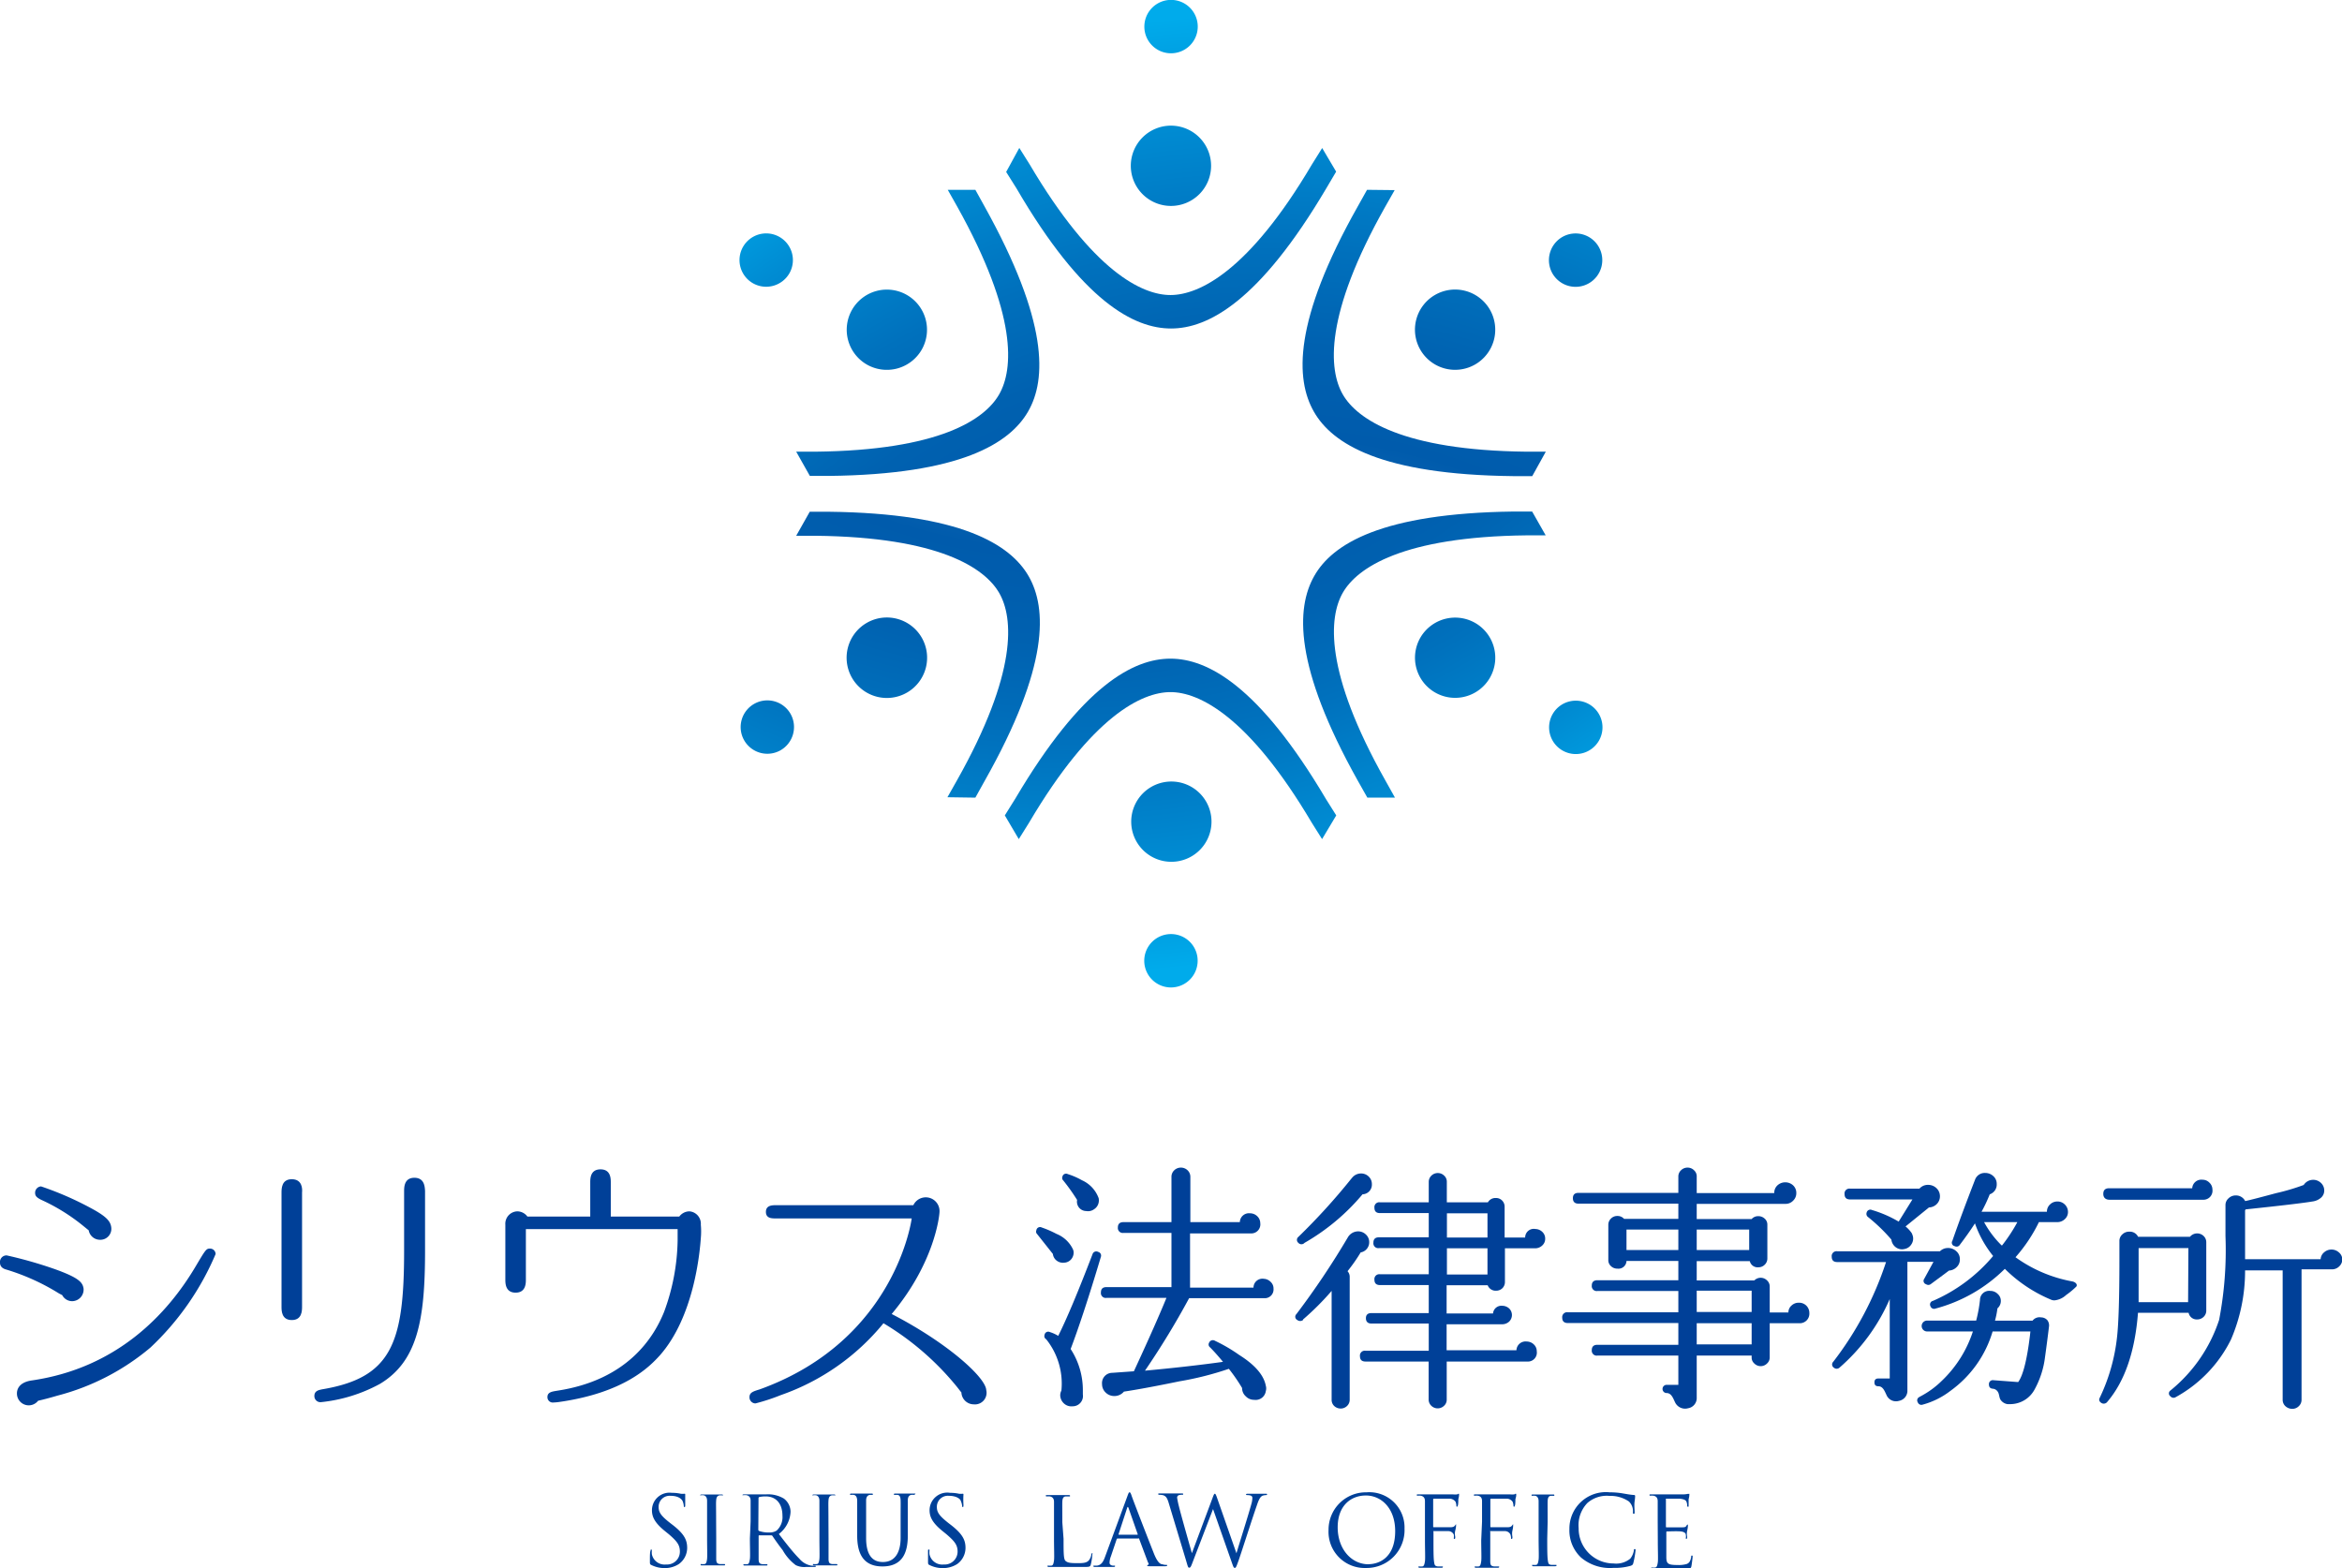 <svg xmlns="http://www.w3.org/2000/svg" xmlns:xlink="http://www.w3.org/1999/xlink" viewBox="0 0 228.11 152.74"><defs><style>.cls-1{fill:url(#radial-gradient);}.cls-2{fill:url(#radial-gradient-2);}.cls-3{fill:url(#radial-gradient-3);}.cls-4{fill:url(#radial-gradient-4);}.cls-5{fill:url(#radial-gradient-5);}.cls-6{fill:url(#radial-gradient-6);}.cls-7{fill:url(#radial-gradient-7);}.cls-8{fill:url(#radial-gradient-8);}.cls-9{fill:url(#radial-gradient-9);}.cls-10{fill:url(#radial-gradient-10);}.cls-11{fill:url(#radial-gradient-11);}.cls-12{fill:url(#radial-gradient-12);}.cls-13{fill:url(#radial-gradient-13);}.cls-14{fill:url(#radial-gradient-14);}.cls-15{fill:url(#radial-gradient-15);}.cls-16{fill:url(#radial-gradient-16);}.cls-17{fill:url(#radial-gradient-17);}.cls-18{fill:url(#radial-gradient-18);}.cls-19{fill:#004098;}</style><radialGradient id="radial-gradient" cx="417.27" cy="-515.3" r="97.81" gradientTransform="translate(521.67 -517.28) rotate(180)" gradientUnits="userSpaceOnUse"><stop offset="0" stop-color="#8fd3f5"/><stop offset="0.31" stop-color="#3f90cc"/><stop offset="0.57" stop-color="#005bac"/><stop offset="0.66" stop-color="#0061b0"/><stop offset="0.76" stop-color="#0071bd"/><stop offset="0.88" stop-color="#008bd2"/><stop offset="0.99" stop-color="#00abeb"/></radialGradient><radialGradient id="radial-gradient-2" cx="417.27" cy="-515.3" r="97.81" xlink:href="#radial-gradient"/><radialGradient id="radial-gradient-3" cx="417.27" cy="-515.3" r="97.81" xlink:href="#radial-gradient"/><radialGradient id="radial-gradient-4" cx="417.27" cy="-515.3" r="97.81" xlink:href="#radial-gradient"/><radialGradient id="radial-gradient-5" cx="417.27" cy="-515.3" r="97.81" xlink:href="#radial-gradient"/><radialGradient id="radial-gradient-6" cx="417.27" cy="-515.3" r="97.81" xlink:href="#radial-gradient"/><radialGradient id="radial-gradient-7" cx="417.27" cy="-515.3" r="97.81" xlink:href="#radial-gradient"/><radialGradient id="radial-gradient-8" cx="417.27" cy="-515.3" r="97.82" xlink:href="#radial-gradient"/><radialGradient id="radial-gradient-9" cx="417.27" cy="-515.3" r="97.81" xlink:href="#radial-gradient"/><radialGradient id="radial-gradient-10" cx="123.71" cy="152.63" r="97.81" gradientTransform="translate(0 -54.46)" xlink:href="#radial-gradient"/><radialGradient id="radial-gradient-11" cx="123.71" cy="152.63" r="97.81" gradientTransform="translate(0 -54.46)" xlink:href="#radial-gradient"/><radialGradient id="radial-gradient-12" cx="123.71" cy="152.63" r="97.81" gradientTransform="translate(0 -54.46)" xlink:href="#radial-gradient"/><radialGradient id="radial-gradient-13" cx="123.71" cy="152.63" r="97.81" gradientTransform="translate(0 -54.46)" xlink:href="#radial-gradient"/><radialGradient id="radial-gradient-14" cx="123.71" cy="152.63" r="97.81" gradientTransform="translate(0 -54.46)" xlink:href="#radial-gradient"/><radialGradient id="radial-gradient-15" cx="123.71" cy="152.63" r="97.81" gradientTransform="translate(0 -54.46)" xlink:href="#radial-gradient"/><radialGradient id="radial-gradient-16" cx="123.71" cy="152.63" r="97.81" gradientTransform="translate(0 -54.46)" xlink:href="#radial-gradient"/><radialGradient id="radial-gradient-17" cx="123.71" cy="152.63" r="97.81" gradientTransform="translate(0 -54.46)" xlink:href="#radial-gradient"/><radialGradient id="radial-gradient-18" cx="123.71" cy="152.63" r="97.81" gradientTransform="translate(0 -54.46)" xlink:href="#radial-gradient"/></defs><g id="レイヤー_2" data-name="レイヤー 2"><g id="レイヤー_1-2" data-name="レイヤー 1"><path class="cls-1" d="M130.15,79.43l-1-1.59c-6.54-11.06-11.56-13.68-15.15-13.68s-8.6,2.61-15.13,13.67l-1,1.6,1.36,2.31,1-1.6c6.15-10.42,11-12.71,13.76-12.72s7.61,2.3,13.78,12.73l1,1.59Z"/><path class="cls-2" d="M118,80.05a3.91,3.91,0,1,1-3.92-3.92A3.91,3.91,0,0,1,118,80.05Z"/><path class="cls-3" d="M116.65,93.59a2.6,2.6,0,1,1-2.6-2.6A2.59,2.59,0,0,1,116.65,93.59Z"/><path class="cls-4" d="M149.23,49.83l-1.84,0C134.54,50,129.76,53,128,56.12s-2,8.76,4.26,19.95l.92,1.63,2.69,0L134.92,76c-5.94-10.55-5.51-15.88-4.12-18.28s5.79-5.44,17.91-5.57l1.84,0Z"/><path class="cls-5" d="M143.68,60.68a3.91,3.91,0,1,1-5.34,1.44A3.92,3.92,0,0,1,143.68,60.68Z"/><path class="cls-6" d="M154.76,68.59a2.6,2.6,0,1,1-3.55,1A2.6,2.6,0,0,1,154.76,68.59Z"/><path class="cls-7" d="M95,77.7l.9-1.62c6.32-11.19,6.07-16.85,4.29-19.95S93.58,50,80.73,49.85l-1.86,0-1.32,2.34,1.87,0c12.1.13,16.51,3.16,17.9,5.57s1.82,7.74-4.13,18.29l-.91,1.61Z"/><path class="cls-8" d="M88.35,67.46a3.92,3.92,0,1,1,1.43-5.34A3.92,3.92,0,0,1,88.35,67.46Z"/><path class="cls-9" d="M76,73.1a2.6,2.6,0,1,1,1-3.56A2.61,2.61,0,0,1,76,73.1Z"/><path class="cls-10" d="M98,16.75l1,1.59C105.45,29.41,110.47,32,114.06,32s8.6-2.61,15.13-13.67l.95-1.61-1.36-2.3-1,1.6c-6.15,10.42-11,12.71-13.76,12.72S106.45,26.46,100.28,16l-1-1.59Z"/><path class="cls-11" d="M110.14,16.14a3.91,3.91,0,1,1,3.92,3.92A3.91,3.91,0,0,1,110.14,16.14Z"/><path class="cls-12" d="M111.46,2.59a2.6,2.6,0,1,1,2.6,2.6A2.59,2.59,0,0,1,111.46,2.59Z"/><path class="cls-13" d="M78.88,46.36l1.84,0c12.85-.14,17.63-3.17,19.42-6.28s2-8.75-4.26-20L95,18.49l-2.69,0,.92,1.63C99.13,30.69,98.71,36,97.31,38.43S91.52,43.87,79.4,44l-1.85,0Z"/><path class="cls-14" d="M84.43,35.51a3.91,3.91,0,1,1,5.34-1.44A3.92,3.92,0,0,1,84.43,35.51Z"/><path class="cls-15" d="M73.35,27.6a2.6,2.6,0,1,1,3.55-1A2.61,2.61,0,0,1,73.35,27.6Z"/><path class="cls-16" d="M133.15,18.49l-.9,1.61c-6.32,11.2-6.07,16.86-4.28,20s6.56,6.14,19.41,6.28l1.86,0L150.56,44l-1.87,0c-12.1-.13-16.51-3.17-17.9-5.57s-1.82-7.74,4.13-18.29l.92-1.62Z"/><path class="cls-17" d="M139.77,28.73a3.91,3.91,0,1,1-1.43,5.34A3.91,3.91,0,0,1,139.77,28.73Z"/><path class="cls-18" d="M152.16,23.09a2.6,2.6,0,1,1-.95,3.55A2.61,2.61,0,0,1,152.16,23.09Z"/><path class="cls-19" d="M103.59,149.9c0,1.39,0,2,.2,2.16s.4.21,1.13.21c.5,0,.91,0,1.14-.28a1.21,1.21,0,0,0,.24-.56c0-.08,0-.12.09-.12s0,0,0,.14a5.38,5.38,0,0,1-.14.93c-.06.22-.09.26-.59.26-.68,0-1.16,0-1.56,0l-1,0h-.38l-.54,0c-.1,0-.15,0-.15-.08s0-.05.08-.05a1.45,1.45,0,0,0,.28,0c.19,0,.23-.24.27-.51s0-1.14,0-2.05v-1.65c0-1.47,0-1.73,0-2s-.1-.47-.4-.53a1.73,1.73,0,0,0-.32,0s-.08,0-.08-.06,0-.07.15-.07l1.06,0,1,0c.1,0,.15,0,.15.07s0,.06-.08.06l-.31,0c-.27,0-.35.2-.36.53s0,.56,0,2Z"/><path class="cls-19" d="M109.81,145.74c.11-.31.15-.37.2-.37s.1,0,.21.34,1.62,4.24,2.19,5.67c.34.83.61,1,.81,1a1.13,1.13,0,0,0,.37.06c.06,0,.1,0,.1.05s-.09.08-.19.08-.83,0-1.48,0c-.17,0-.28,0-.28-.06s0-.06.07-.07.11-.1,0-.25l-.87-2.32a.09.09,0,0,0-.09,0h-2s-.07,0-.09.08l-.56,1.66a1.81,1.81,0,0,0-.13.63c0,.18.19.27.35.27h.1c.06,0,.09,0,.09.05s-.06.08-.14.08l-.73,0c-.11,0-.62,0-1.07,0-.12,0-.17,0-.17-.08s0-.05.08-.05l.27,0c.44-.06.62-.41.79-.88Zm1,3.76s0,0,0-.06l-.89-2.54c-.05-.14-.1-.14-.14,0l-.83,2.54s0,.06,0,.06Z"/><path class="cls-19" d="M120.43,151.31h0c.25-.86,1.12-3.59,1.45-4.79a2.22,2.22,0,0,0,.1-.6c0-.17-.1-.28-.54-.28a.08.08,0,0,1-.08-.07s0-.06.16-.06c.48,0,.87,0,1,0l.76,0c.08,0,.13,0,.13.05a.07.07,0,0,1-.08.08,1.25,1.25,0,0,0-.33.05c-.28.1-.43.49-.6,1-.42,1.19-1.37,4.18-1.73,5.23-.25.7-.29.81-.4.81s-.15-.12-.28-.49L118.15,147h0l-2,5.21c-.15.4-.2.5-.32.5s-.13-.1-.32-.74l-1.68-5.57c-.15-.5-.27-.64-.51-.74a1.81,1.81,0,0,0-.42-.05s-.09,0-.09-.07.06-.06.15-.06l1.11,0,1,0c.13,0,.17,0,.17.06s0,.07-.1.07a1,1,0,0,0-.36.05.26.26,0,0,0-.13.23,8.38,8.38,0,0,0,.18.86c.14.61,1.12,4.05,1.26,4.55h0l2-5.35c.14-.39.18-.44.24-.44s.12.13.23.45Z"/><path class="cls-19" d="M133.1,145.37a3.43,3.43,0,0,1,3.7,3.53,3.69,3.69,0,0,1-3.75,3.84,3.52,3.52,0,0,1-3.65-3.69A3.64,3.64,0,0,1,133.1,145.37Zm.2,7c.85,0,2.59-.48,2.59-3.22,0-2.25-1.37-3.47-2.85-3.47s-2.75,1-2.75,3.1S131.61,152.38,133.3,152.38Z"/><path class="cls-19" d="M138.79,148.23c0-1.47,0-1.73,0-2s-.1-.47-.41-.53a1.58,1.58,0,0,0-.32,0,.07.07,0,0,1-.07-.06c0-.05,0-.07.15-.07h3.37a2,2,0,0,0,.42,0c.05,0,.09-.06.13-.06s.05,0,.05.09,0,.17-.07.44c0,.09,0,.5-.05.62s0,.1-.07.1-.07,0-.07-.11a1.13,1.13,0,0,0-.08-.36.74.74,0,0,0-.64-.3l-1.45,0c-.06,0-.09,0-.09.11v2.59c0,.06,0,.08.07.08h1.63c.22,0,.34-.05.43-.17s.07-.1.1-.1,0,0,0,.08,0,.21-.08.52,0,.57,0,.63,0,.18-.07.18-.07,0-.07-.08a1.4,1.4,0,0,0,0-.34.59.59,0,0,0-.49-.34c-.24,0-1.26,0-1.42,0s-.07,0-.07.09v.79c0,.91,0,1.65.05,2.05s.09.47.37.51l.42,0c.06,0,.08,0,.08.05s-.05.08-.15.08c-.52,0-1.11,0-1.16,0l-.92,0c-.1,0-.15,0-.15-.08s0-.05.07-.05a1.45,1.45,0,0,0,.29,0c.18,0,.23-.24.27-.51s0-1.14,0-2.05Z"/><path class="cls-19" d="M144.35,148.23c0-1.47,0-1.73,0-2s-.09-.47-.4-.53a1.73,1.73,0,0,0-.32,0s-.08,0-.08-.06.05-.07.15-.07h3.37a2,2,0,0,0,.42,0c.05,0,.09-.06.13-.06s.06,0,.06.09,0,.17-.08.44c0,.09,0,.5-.05.62s0,.1-.07.1-.07,0-.07-.11a1.13,1.13,0,0,0-.08-.36.72.72,0,0,0-.64-.3l-1.45,0c-.05,0-.08,0-.08.11v2.59c0,.06,0,.08.06.08h1.63c.22,0,.34-.05.43-.17s.07-.1.1-.1,0,0,0,.08,0,.21-.07.52,0,.57,0,.63,0,.18-.07.18-.06,0-.06-.08a1.43,1.43,0,0,0-.06-.34.59.59,0,0,0-.49-.34c-.23,0-1.26,0-1.42,0s-.06,0-.06.09v.79c0,.91,0,1.65,0,2.05s.09.47.37.51l.42,0c.06,0,.08,0,.08.05s-.05.08-.15.08c-.52,0-1.11,0-1.16,0l-.92,0c-.1,0-.15,0-.15-.08s0-.05.08-.05a1.45,1.45,0,0,0,.28,0c.19,0,.23-.24.27-.51s0-1.14,0-2.05Z"/><path class="cls-19" d="M150.7,149.88c0,.91,0,1.65.05,2.05s.08.47.36.51l.42,0c.06,0,.08,0,.08.05s-.05.08-.15.08c-.52,0-1.11,0-1.16,0l-.92,0c-.1,0-.15,0-.15-.08s0-.05.08-.05a1.35,1.35,0,0,0,.28,0c.19,0,.23-.24.27-.51s0-1.14,0-2.05v-1.65c0-1.47,0-1.73,0-2s-.11-.48-.32-.52a1.11,1.11,0,0,0-.29,0s-.08,0-.08-.06.05-.07.15-.07l1,0,.92,0c.11,0,.15,0,.15.07s0,.06-.07.06l-.23,0c-.26,0-.34.2-.35.53s0,.56,0,2Z"/><path class="cls-19" d="M154,151.73a3.61,3.61,0,0,1-1.14-2.78,3.55,3.55,0,0,1,3.92-3.58,7.59,7.59,0,0,1,1.36.12c.36.06.66.12,1,.14.1,0,.12.05.12.1s0,.19-.05.53,0,.82,0,1,0,.2-.09.2-.07-.07-.07-.2a1.29,1.29,0,0,0-.4-1,3.14,3.14,0,0,0-1.88-.54,2.86,2.86,0,0,0-2.16.69,3.12,3.12,0,0,0-.85,2.45,3.4,3.4,0,0,0,3.4,3.44,2.17,2.17,0,0,0,1.63-.47,1.8,1.8,0,0,0,.35-.79c0-.1,0-.14.09-.14s.07.07.07.14a8.7,8.7,0,0,1-.21,1.2c-.05.18-.07.2-.24.28a5.48,5.48,0,0,1-1.69.21A4.36,4.36,0,0,1,154,151.73Z"/><path class="cls-19" d="M161.46,148.23c0-1.47,0-1.73,0-2s-.1-.47-.41-.53a1.66,1.66,0,0,0-.32,0s-.07,0-.07-.06,0-.07.15-.07H164a2.21,2.21,0,0,0,.4-.05c.05,0,.09,0,.14,0s0,0,0,.09,0,.17-.07.44c0,.09,0,.5,0,.62s0,.1-.06.1-.08,0-.08-.12a.94.94,0,0,0-.06-.34c-.06-.15-.16-.26-.66-.32-.16,0-1.19,0-1.29,0s-.06,0-.06.1v2.59c0,.07,0,.1.06.1s1.28,0,1.49,0,.36,0,.44-.14.11-.12.15-.12,0,0,0,.08,0,.21-.07.52,0,.54,0,.6,0,.18-.07.18-.06,0-.06-.08a.88.88,0,0,0,0-.31c0-.13-.12-.29-.49-.33s-1.18,0-1.34,0a.06.06,0,0,0-.07.07v.82c0,.32,0,1.42,0,1.61,0,.65.17.77,1.09.77a2.74,2.74,0,0,0,.9-.1c.25-.1.36-.29.43-.68,0-.1,0-.14.08-.14s.06.08.06.14-.08.72-.12.91-.14.25-.51.25c-.7,0-1.22,0-1.59,0l-.73,0h-.38l-.54,0c-.11,0-.15,0-.15-.08s0-.05.07-.05a1.26,1.26,0,0,0,.28,0c.19,0,.24-.24.28-.51s0-1.14,0-2.05Z"/><path class="cls-19" d="M63.44,152.45c-.13-.06-.14-.1-.14-.35,0-.48,0-.85.05-1s0-.15.07-.15.07,0,.07.1a1.55,1.55,0,0,0,0,.35,1.27,1.27,0,0,0,1.39,1,1.25,1.25,0,0,0,1.34-1.25c0-.65-.27-1-1.08-1.7l-.42-.34c-1-.82-1.22-1.4-1.22-2a1.71,1.71,0,0,1,1.94-1.69,3.94,3.94,0,0,1,.87.09,1.57,1.57,0,0,0,.34,0c.07,0,.09,0,.09.07s0,.35,0,1c0,.15,0,.22-.07.22s-.06,0-.07-.12a1.48,1.48,0,0,0-.12-.47c-.06-.11-.31-.5-1.18-.5a1.07,1.07,0,0,0-1.15,1.09c0,.53.24.87,1.15,1.58l.26.2c1.11.87,1.37,1.46,1.37,2.21a1.94,1.94,0,0,1-.8,1.56,2.48,2.48,0,0,1-1.42.4A2.85,2.85,0,0,1,63.44,152.45Z"/><path class="cls-19" d="M69.76,149.85c0,.9,0,1.64,0,2s.08.48.36.51l.43,0c.05,0,.07,0,.07.06s0,.07-.15.07l-1.15,0-.92,0c-.11,0-.16,0-.16-.07s0-.06.08-.06a1.35,1.35,0,0,0,.28,0c.19,0,.24-.24.27-.51s0-1.14,0-2v-1.66c0-1.46,0-1.72,0-2s-.11-.48-.32-.53a1.11,1.11,0,0,0-.29,0s-.07,0-.07,0,0-.08.15-.08l1,0,.92,0c.1,0,.15,0,.15.08s0,0-.08,0l-.23,0c-.26.05-.33.21-.35.54s0,.56,0,2Z"/><path class="cls-19" d="M73.11,148.19c0-1.46,0-1.72,0-2s-.1-.47-.4-.54a1.73,1.73,0,0,0-.32,0s-.08,0-.08,0,0-.08.15-.08c.42,0,1,0,1.06,0l1.11,0a3,3,0,0,1,1.72.41,1.63,1.63,0,0,1,.65,1.28,2.88,2.88,0,0,1-1.14,2.17c.77,1,1.41,1.82,2,2.41a1.94,1.94,0,0,0,1.15.67,2.14,2.14,0,0,0,.37,0s.08,0,.08.06,0,.07-.22.07H78.5a1.85,1.85,0,0,1-1-.18A4.71,4.71,0,0,1,76.23,151c-.4-.51-.84-1.14-1-1.39a.17.17,0,0,0-.12-.05l-1.15,0a.06.06,0,0,0-.07.07v.23c0,.9,0,1.64,0,2s.08.48.36.51l.43,0s.07,0,.07.06,0,.07-.15.07l-1.16,0-.88,0c-.1,0-.15,0-.15-.07s0-.06.08-.06a1.45,1.45,0,0,0,.28,0c.19,0,.23-.24.27-.51s0-1.14,0-2Zm.75.82a.13.13,0,0,0,.07.12,2.65,2.65,0,0,0,1,.15,1.24,1.24,0,0,0,.71-.18,1.76,1.76,0,0,0,.57-1.45c0-1.17-.62-1.88-1.62-1.88a2.77,2.77,0,0,0-.64.06.11.11,0,0,0-.07.11Z"/><path class="cls-19" d="M90.53,152.45c-.13-.06-.14-.1-.14-.35,0-.48,0-.85,0-1s0-.15.08-.15.06,0,.06.1a1.55,1.55,0,0,0,0,.35,1.27,1.27,0,0,0,1.39,1,1.26,1.26,0,0,0,1.35-1.25c0-.65-.28-1-1.09-1.7l-.42-.34c-1-.82-1.22-1.4-1.22-2a1.72,1.72,0,0,1,2-1.69,4,4,0,0,1,.87.09,1.51,1.51,0,0,0,.33,0c.08,0,.1,0,.1.07a8.61,8.61,0,0,0,0,1c0,.15,0,.22-.06.22s-.06,0-.07-.12a1.49,1.49,0,0,0-.13-.47c0-.11-.31-.5-1.17-.5a1.07,1.07,0,0,0-1.16,1.09c0,.53.25.87,1.15,1.58l.26.2c1.11.87,1.38,1.46,1.38,2.21a1.94,1.94,0,0,1-.8,1.56,2.52,2.52,0,0,1-1.42.4A2.79,2.79,0,0,1,90.53,152.45Z"/><path class="cls-19" d="M80.7,149.85c0,.9,0,1.64,0,2s.08.48.36.51l.43,0s.07,0,.07.06,0,.07-.15.07l-1.15,0-.93,0c-.1,0-.15,0-.15-.07s0-.06.08-.06a1.35,1.35,0,0,0,.28,0c.19,0,.24-.24.27-.51s0-1.14,0-2v-1.66c0-1.46,0-1.72,0-2s-.11-.48-.32-.53a1.11,1.11,0,0,0-.29,0s-.08,0-.08,0,0-.08.16-.08l1,0,.92,0c.1,0,.15,0,.15.08s0,0-.08,0l-.23,0c-.26.05-.33.21-.35.54s0,.56,0,2Z"/><path class="cls-19" d="M89.14,145.49l-1,0-.92,0c-.11,0-.15,0-.15.08s0,.05.07.05l.24,0c.25,0,.33.21.34.54s0,.56,0,2h0v1.66c0,1.24-.44,2.34-1.73,2.34s-1.63-1.1-1.63-2.34v-1.66h0c0-1.46,0-1.72,0-2s.1-.49.35-.54l.24,0s.07,0,.07-.05,0-.08-.15-.08l-.92,0-1,0c-.1,0-.15,0-.15.08s0,.05.08.05a1.23,1.23,0,0,1,.29,0c.2.05.3.21.32.53,0,.12,0,.24,0,.44v3c0,1.52.44,3,2.46,3s2.47-1.45,2.47-3v-3c0-.2,0-.32,0-.44,0-.32.12-.48.32-.53a1.17,1.17,0,0,1,.29,0s.08,0,.08-.05S89.24,145.49,89.14,145.49Z"/><path class="cls-19" d="M104.91,116.89a.91.91,0,0,0,.88,1.08,1,1,0,0,0,.78-.18,1,1,0,0,0,.44-.65,1.13,1.13,0,0,0,0-.42,3.06,3.06,0,0,0-1.63-1.75,7,7,0,0,0-1.38-.6.36.36,0,0,0-.52.25.33.33,0,0,0,.08.37A19.39,19.39,0,0,1,104.91,116.89Z"/><path class="cls-19" d="M123.09,124.57a.87.87,0,0,0-1,.86h-6.18v-5.28h6a.88.88,0,0,0,.84-1,.93.93,0,0,0-.29-.67,1,1,0,0,0-.7-.29.89.89,0,0,0-1,.86h-4.82v-4.41a.87.87,0,0,0-.27-.64.93.93,0,0,0-.66-.26.92.92,0,0,0-.64.26.87.87,0,0,0-.27.64v4.41h-4.67c-.36,0-.55.17-.55.52a.48.48,0,0,0,.55.53h4.67v5.28h-6.33c-.36,0-.54.17-.54.52a.47.47,0,0,0,.54.53h5.84c-.63,1.55-1.68,3.93-3.17,7.15l-2.1.15a1,1,0,0,0-1,1.11,1.11,1.11,0,0,0,.35.81,1.18,1.18,0,0,0,.84.34,1.2,1.2,0,0,0,.94-.43v0q2-.3,5.39-1a30.63,30.63,0,0,0,4.83-1.22,16.71,16.71,0,0,1,1.29,1.87,1.06,1.06,0,0,0,.36.81,1.1,1.1,0,0,0,.81.34,1,1,0,0,0,1.14-.85.92.92,0,0,0,0-.52c-.19-1-1-2-2.59-3a15.61,15.61,0,0,0-2.36-1.38.39.39,0,0,0-.57.18.34.34,0,0,0,.08.45c.41.41.83.89,1.27,1.42-2.44.34-5,.62-7.6.86a79.13,79.13,0,0,0,4.3-7.06h7.21l.11,0a.85.85,0,0,0,.9-.92.87.87,0,0,0-.29-.68A1,1,0,0,0,123.09,124.57Z"/><path class="cls-19" d="M102.92,122.8a1,1,0,0,0,.74.2.94.94,0,0,0,.68-.34,1,1,0,0,0,.23-.71.81.81,0,0,0-.08-.28,3,3,0,0,0-1.58-1.47,10.13,10.13,0,0,0-1.45-.63.36.36,0,0,0-.52.28.33.33,0,0,0,.08.37l1.53,1.93A.94.94,0,0,0,102.92,122.8Z"/><path class="cls-19" d="M107.22,122.45a.37.37,0,0,0-.26-.5.38.38,0,0,0-.55.23q-2.13,5.55-3.34,7.95a3.6,3.6,0,0,0-.81-.37.36.36,0,0,0-.52.27.35.35,0,0,0,.16.43,6.91,6.91,0,0,1,1.48,5,1,1,0,0,0-.11.55,1.12,1.12,0,0,0,.4.74,1.06,1.06,0,0,0,.8.24,1,1,0,0,0,1-1.15v-.35a7.32,7.32,0,0,0-1.19-4.08C105,129.52,106,126.54,107.22,122.45Z"/><path class="cls-19" d="M132.53,122a1,1,0,0,0,.83-1,1,1,0,0,0-.33-.75,1.07,1.07,0,0,0-.76-.3,1.17,1.17,0,0,0-1,.6,79,79,0,0,1-5,7.46.35.35,0,0,0,.08.57.45.45,0,0,0,.57,0l0-.05a26.52,26.52,0,0,0,2.78-2.78v10.61a.82.82,0,0,0,.25.6.93.93,0,0,0,.63.25.89.89,0,0,0,.62-.25.83.83,0,0,0,.26-.6v-12a.81.81,0,0,0-.21-.53A16.64,16.64,0,0,0,132.53,122Z"/><path class="cls-19" d="M127.06,121.07l0,0a20.94,20.94,0,0,0,5.65-4.73.94.94,0,0,0,.91-1,1,1,0,0,0-.31-.73,1.05,1.05,0,0,0-.75-.3,1.12,1.12,0,0,0-.89.45l-.07.08a61.79,61.79,0,0,1-5.14,5.65.37.37,0,0,0,0,.58A.4.4,0,0,0,127.06,121.07Z"/><path class="cls-19" d="M149.55,119.72a.84.84,0,0,0-1,.83h-2v-3a.85.85,0,0,0-.24-.6.82.82,0,0,0-.61-.25.85.85,0,0,0-.78.42h-4v-2a.79.79,0,0,0-.26-.6.89.89,0,0,0-1.24,0,.83.83,0,0,0-.26.6v2h-4.75a.47.47,0,0,0-.54.53c0,.35.18.52.54.52h4.75v2.36h-4.85c-.36,0-.54.17-.54.52a.47.47,0,0,0,.54.53h4.85v2.55h-4.75a.47.47,0,0,0-.54.53c0,.35.18.52.54.52h4.75v2.73h-5.58c-.36,0-.54.17-.54.5s.18.52.54.52l5.58,0v2.65H133a.47.47,0,0,0-.54.53c0,.35.18.52.54.52h6.15v3.71a.83.83,0,0,0,.26.6.89.89,0,0,0,1.24,0,.79.79,0,0,0,.26-.6v-3.71h7.84a.87.87,0,0,0,.93-1,.9.9,0,0,0-.28-.66,1,1,0,0,0-.7-.29.89.89,0,0,0-1,.85h-6.8V129h5.43a1,1,0,0,0,.66-.26.89.89,0,0,0,0-1.28,1,1,0,0,0-.66-.26.82.82,0,0,0-.91.75h-4.52V125.2h4a.83.83,0,0,0,.83.53.86.86,0,0,0,.61-.25.85.85,0,0,0,.24-.6V121.6h2.94a1,1,0,0,0,.7-.28.86.86,0,0,0,.28-.65.88.88,0,0,0-.28-.67A1,1,0,0,0,149.55,119.72Zm-4.67,4.43h-3.95V121.6h3.95Zm0-3.6h-3.95v-2.36h3.95Z"/><path class="cls-19" d="M175.2,126.9a1,1,0,0,0-.71.28.87.87,0,0,0-.3.67h-1.82v-2.52a.79.79,0,0,0-.26-.6.87.87,0,0,0-1.24,0h-5.61v-1.88h5.17a.78.78,0,0,0,.83.6.86.86,0,0,0,.62-.25.83.83,0,0,0,.26-.6v-3.3a.77.77,0,0,0-.26-.59.89.89,0,0,0-.62-.24.83.83,0,0,0-.65.28h-5.35v-1.48h8.61a1,1,0,0,0,.78-.31,1,1,0,0,0,.31-.74,1,1,0,0,0-.31-.75,1.13,1.13,0,0,0-1.53,0,1,1,0,0,0-.31.75h-7.55v-1.58A.79.79,0,0,0,165,114a.87.87,0,0,0-.64-.26.88.88,0,0,0-.63.26.82.82,0,0,0-.26.62v1.58h-9.72c-.37,0-.55.17-.55.52s.18.53.55.53h9.72v1.48h-5.29a.83.83,0,0,0-.64-.28.85.85,0,0,0-.63.25.83.83,0,0,0-.26.6v3.45a.77.77,0,0,0,.26.59.88.88,0,0,0,.63.24.78.78,0,0,0,.88-.75h5.05v1.88h-7.88c-.36,0-.55.17-.55.52a.48.48,0,0,0,.55.53h7.88v2.07H152.71a.48.48,0,0,0-.55.53c0,.35.19.52.55.52h10.76V131h-7.88c-.36,0-.55.17-.55.52a.48.48,0,0,0,.55.53h7.88v2.85h-1.14a.4.4,0,1,0,0,.8c.47,0,.64.53.81.88a1.08,1.08,0,0,0,1.28.6,1,1,0,0,0,.84-.95v-4.18h5.35v.17a.76.76,0,0,0,.26.6.87.87,0,0,0,1.24,0,.79.79,0,0,0,.26-.6V128.9h2.93a.93.93,0,0,0,.93-1,1,1,0,0,0-.29-.71A1,1,0,0,0,175.2,126.9Zm-9.94-7.13h5.11v2h-5.11Zm-1.79,2h-5.05v-2h5.05Zm7.14,9.19h-5.35V128.9h5.35Zm0-3.16h-5.35v-2.07h5.35Z"/><path class="cls-19" d="M214,128.53a.89.89,0,0,0,.63-.25.83.83,0,0,0,.26-.6V121a.83.83,0,0,0-.26-.6.91.91,0,0,0-1.33.08h-5.05a.89.89,0,0,0-.86-.5.93.93,0,0,0-.67.26.84.84,0,0,0-.29.64v1.87q0,5.43-.23,7.49a18.22,18.22,0,0,1-1.69,5.93c-.12.23,0,.41.21.52a.43.43,0,0,0,.52-.12q2.56-3,3-8.69h4.93A.8.8,0,0,0,214,128.53Zm-.88-1.68h-4.82c0-1,0-2.33,0-4,0-.55,0-1,0-1.27h4.85Z"/><path class="cls-19" d="M205.47,116.87h9l.16,0a.88.88,0,0,0,.86-1,.91.91,0,0,0-.29-.66.92.92,0,0,0-.68-.29.89.89,0,0,0-1,.83h-8.09c-.38,0-.57.18-.57.55S205.09,116.87,205.47,116.87Z"/><path class="cls-19" d="M227.81,122a1.08,1.08,0,0,0-1.45,0,.92.92,0,0,0-.33.66h-7.36v-1.33q0-1,0-1.35v-2.08l.05-.09c3.52-.37,5.7-.63,6.57-.78a1.54,1.54,0,0,0,.8-.38.92.92,0,0,0,.29-.7,1,1,0,0,0-.32-.72,1.1,1.1,0,0,0-1.68.2,20.89,20.89,0,0,1-2.7.8c-1.49.4-2.48.66-3,.77a1,1,0,0,0-.91-.55,1,1,0,0,0-.71.28.87.87,0,0,0-.3.67v3a35.87,35.87,0,0,1-.62,8.18,14.8,14.8,0,0,1-4.75,6.88.34.34,0,0,0,0,.55.4.4,0,0,0,.54.08,12.94,12.94,0,0,0,5.37-5.61,16.91,16.91,0,0,0,1.37-6.73h3.66v12.61a.84.84,0,0,0,.27.62,1,1,0,0,0,.67.26.89.89,0,0,0,.63-.26.84.84,0,0,0,.27-.62V123.65h2.93a1,1,0,0,0,.74-.29.94.94,0,0,0,.3-.71A.92.92,0,0,0,227.81,122Z"/><path class="cls-19" d="M180.2,116.84h6.07L184.93,119a11.51,11.51,0,0,0-2.6-1.13.37.37,0,0,0-.52.25.38.38,0,0,0,.13.43,16.78,16.78,0,0,1,2.28,2.2,1.08,1.08,0,0,0,.43.75,1,1,0,0,0,.84.17,1,1,0,0,0,.68-.46,1,1,0,0,0,.15-.76,1.61,1.61,0,0,0-.12-.33,3.12,3.12,0,0,0-.6-.65l2.28-1.85a1.12,1.12,0,0,0,.77-.34,1.06,1.06,0,0,0,.3-.76,1.08,1.08,0,0,0-.34-.78,1.17,1.17,0,0,0-.81-.32,1.09,1.09,0,0,0-.85.37H180.2a.47.47,0,0,0-.54.53C179.66,116.67,179.84,116.84,180.2,116.84Z"/><path class="cls-19" d="M198.8,128.33a.85.85,0,0,0-.83.32h-3.66a8.22,8.22,0,0,0,.24-1.2.94.94,0,0,0,.33-.72.89.89,0,0,0-.31-.69,1,1,0,0,0-.72-.29.89.89,0,0,0-1,.89,14,14,0,0,1-.37,2H187.7a.53.53,0,1,0,0,1.06h4.46a11.59,11.59,0,0,1-3,4.78,8.74,8.74,0,0,1-2.16,1.57h0l-.08.05a.35.35,0,0,0-.13.5.37.37,0,0,0,.47.23,7.71,7.71,0,0,0,2.72-1.35,10.94,10.94,0,0,0,4.1-5.78h3.68l-.05.45c-.29,2.37-.68,3.86-1.14,4.48l-2.4-.18a.38.38,0,0,0-.45.39c0,.27.11.42.4.44a.62.62,0,0,1,.44.26c.18.23.14.56.29.81a1,1,0,0,0,.68.43l.26,0a2.7,2.7,0,0,0,2.39-1.45,8.71,8.71,0,0,0,1-3.1c.14-1,.27-2,.39-3a.84.84,0,0,0-.16-.63A.83.83,0,0,0,198.8,128.33Z"/><path class="cls-19" d="M201.86,124.83a13.59,13.59,0,0,1-5.55-2.36,15.19,15.19,0,0,0,2.28-3.42h1.79a1.05,1.05,0,0,0,.73-.29.92.92,0,0,0,.31-.72,1,1,0,0,0-.3-.7,1,1,0,0,0-.74-.3,1,1,0,0,0-.71.29.94.94,0,0,0-.3.71H193a14.58,14.58,0,0,0,.8-1.7,1,1,0,0,0,.68-1,1,1,0,0,0-.33-.77,1.14,1.14,0,0,0-.79-.31,1,1,0,0,0-1,.68c-.84,2.17-1.58,4.14-2.2,5.93a.34.34,0,0,0,.23.52.37.37,0,0,0,.49-.12c.49-.65,1-1.35,1.48-2.1a10.58,10.58,0,0,0,1.77,3.18,15.91,15.91,0,0,1-5.86,4.37.36.36,0,0,0-.24.53.37.37,0,0,0,.49.22,15.06,15.06,0,0,0,6.75-3.87,14.07,14.07,0,0,0,4.49,3,.8.8,0,0,0,.36.07,1.94,1.94,0,0,0,1.12-.52,7.69,7.69,0,0,0,1-.83C202.37,125.11,202.14,124.89,201.86,124.83Zm-6.9-3.51a9.46,9.46,0,0,1-1.71-2.27h3.24A15.6,15.6,0,0,1,195,121.32Z"/><path class="cls-19" d="M187.42,124.57a.34.34,0,0,0,.18.53.39.39,0,0,0,.44,0c.69-.51,1.28-.94,1.79-1.33a1.14,1.14,0,0,0,.75-.34,1,1,0,0,0,.31-.76,1,1,0,0,0-.34-.78,1.16,1.16,0,0,0-.83-.32,1.09,1.09,0,0,0-.77.32h-10a.47.47,0,0,0-.54.53c0,.35.18.52.54.52h4.75a32.43,32.43,0,0,1-5.14,9.71.37.37,0,0,0,.06.58.41.41,0,0,0,.54,0,18.66,18.66,0,0,0,4.9-6.69v5h0v2.74h-1.1c-.26,0-.39.12-.39.38s.13.38.39.38c.45,0,.62.52.78.84a1,1,0,0,0,1.22.58,1,1,0,0,0,.82-.91V122.92h2.54Z"/><path class="cls-19" d="M28.42,114.87c-1,0-1,.92-1,1.32V127.3c0,.37,0,1.29,1,1.29s1-.92,1-1.32V116.16C29.46,115.79,29.43,114.87,28.42,114.87Z"/><path class="cls-19" d="M40.36,114.73c-1,0-1,.93-1,1.33v5.78c0,9-1.22,12.37-8,13.5-.24.06-.74.11-.74.64a.59.59,0,0,0,.61.61A15.21,15.21,0,0,0,37,134.81c3.71-2.22,4.4-6.35,4.4-13V116C41.37,115.66,41.37,114.73,40.36,114.73Z"/><path class="cls-19" d="M67.16,118a1.25,1.25,0,0,0-1,.51H59.49v-3.31c0-.39,0-1.29-1-1.29s-1,.9-1,1.29v3.31H51.37a1.23,1.23,0,0,0-1-.51,1.21,1.21,0,0,0-1.15,1.3c0,.34,0,5.33,0,5.33,0,.37,0,1.29,1,1.29s1-.92,1-1.29v-3.68c0-.77,0-1.22,0-1.22H66s0,.34,0,1.14a20.91,20.91,0,0,1-1.32,6.93c-1,2.47-3.55,6.65-10.46,7.68-.45.08-.9.13-.9.61a.52.52,0,0,0,.59.53,5.11,5.11,0,0,0,.55-.05c6.36-.9,8.82-3.45,9.8-4.53,3.33-3.76,3.9-10,4-11.44h0a7.08,7.08,0,0,0,0-1.3A1.21,1.21,0,0,0,67.16,118Z"/><path class="cls-19" d="M86.85,128c4.19-5,4.66-9.58,4.66-10a1.34,1.34,0,0,0-2.55-.6H75.6c-.37,0-1,0-1,.65s.59.64,1,.64H87.8c.63,0,1,0,1,0S87.28,130.55,74,135.34c-.65.2-1,.31-1,.76a.59.59,0,0,0,.58.61,19.43,19.43,0,0,0,2.47-.81,22.41,22.41,0,0,0,10-7,27.15,27.15,0,0,1,7.21,6.26c.14.18.26.34.38.48a1.21,1.21,0,0,0,1.2,1.16,1.13,1.13,0,0,0,1.22-1.39C96,134.17,92.26,130.79,86.85,128Z"/><path class="cls-19" d="M20.41,121.63c-.32,0-.42.16-1.3,1.64-2.83,4.82-7.78,10-16,11.2-1.28.18-1.46.9-1.46,1.25a1.15,1.15,0,0,0,2.06.73c.68-.15,1.52-.39,1.89-.5a23,23,0,0,0,9.05-4.68A26.87,26.87,0,0,0,21,122.16.54.54,0,0,0,20.41,121.63Z"/><path class="cls-19" d="M6.06,126.16a1.09,1.09,0,0,0,1,.59,1.13,1.13,0,0,0,1.08-1.22c-.09-.61-.43-1.06-2.91-1.94a41.62,41.62,0,0,0-4.58-1.3A.64.64,0,0,0,0,123c0,.32.19.56.61.67A21.43,21.43,0,0,1,5.75,126Z"/><path class="cls-19" d="M4,116.87a18.74,18.74,0,0,1,4.16,2.59l.48.39a1.12,1.12,0,0,0,1.09.92,1.07,1.07,0,0,0,1.11-1.18c-.06-.56-.38-1-1.65-1.72A31.11,31.11,0,0,0,4,115.57a.62.62,0,0,0-.58.63C3.42,116.5,3.57,116.65,4,116.87Z"/></g></g></svg>